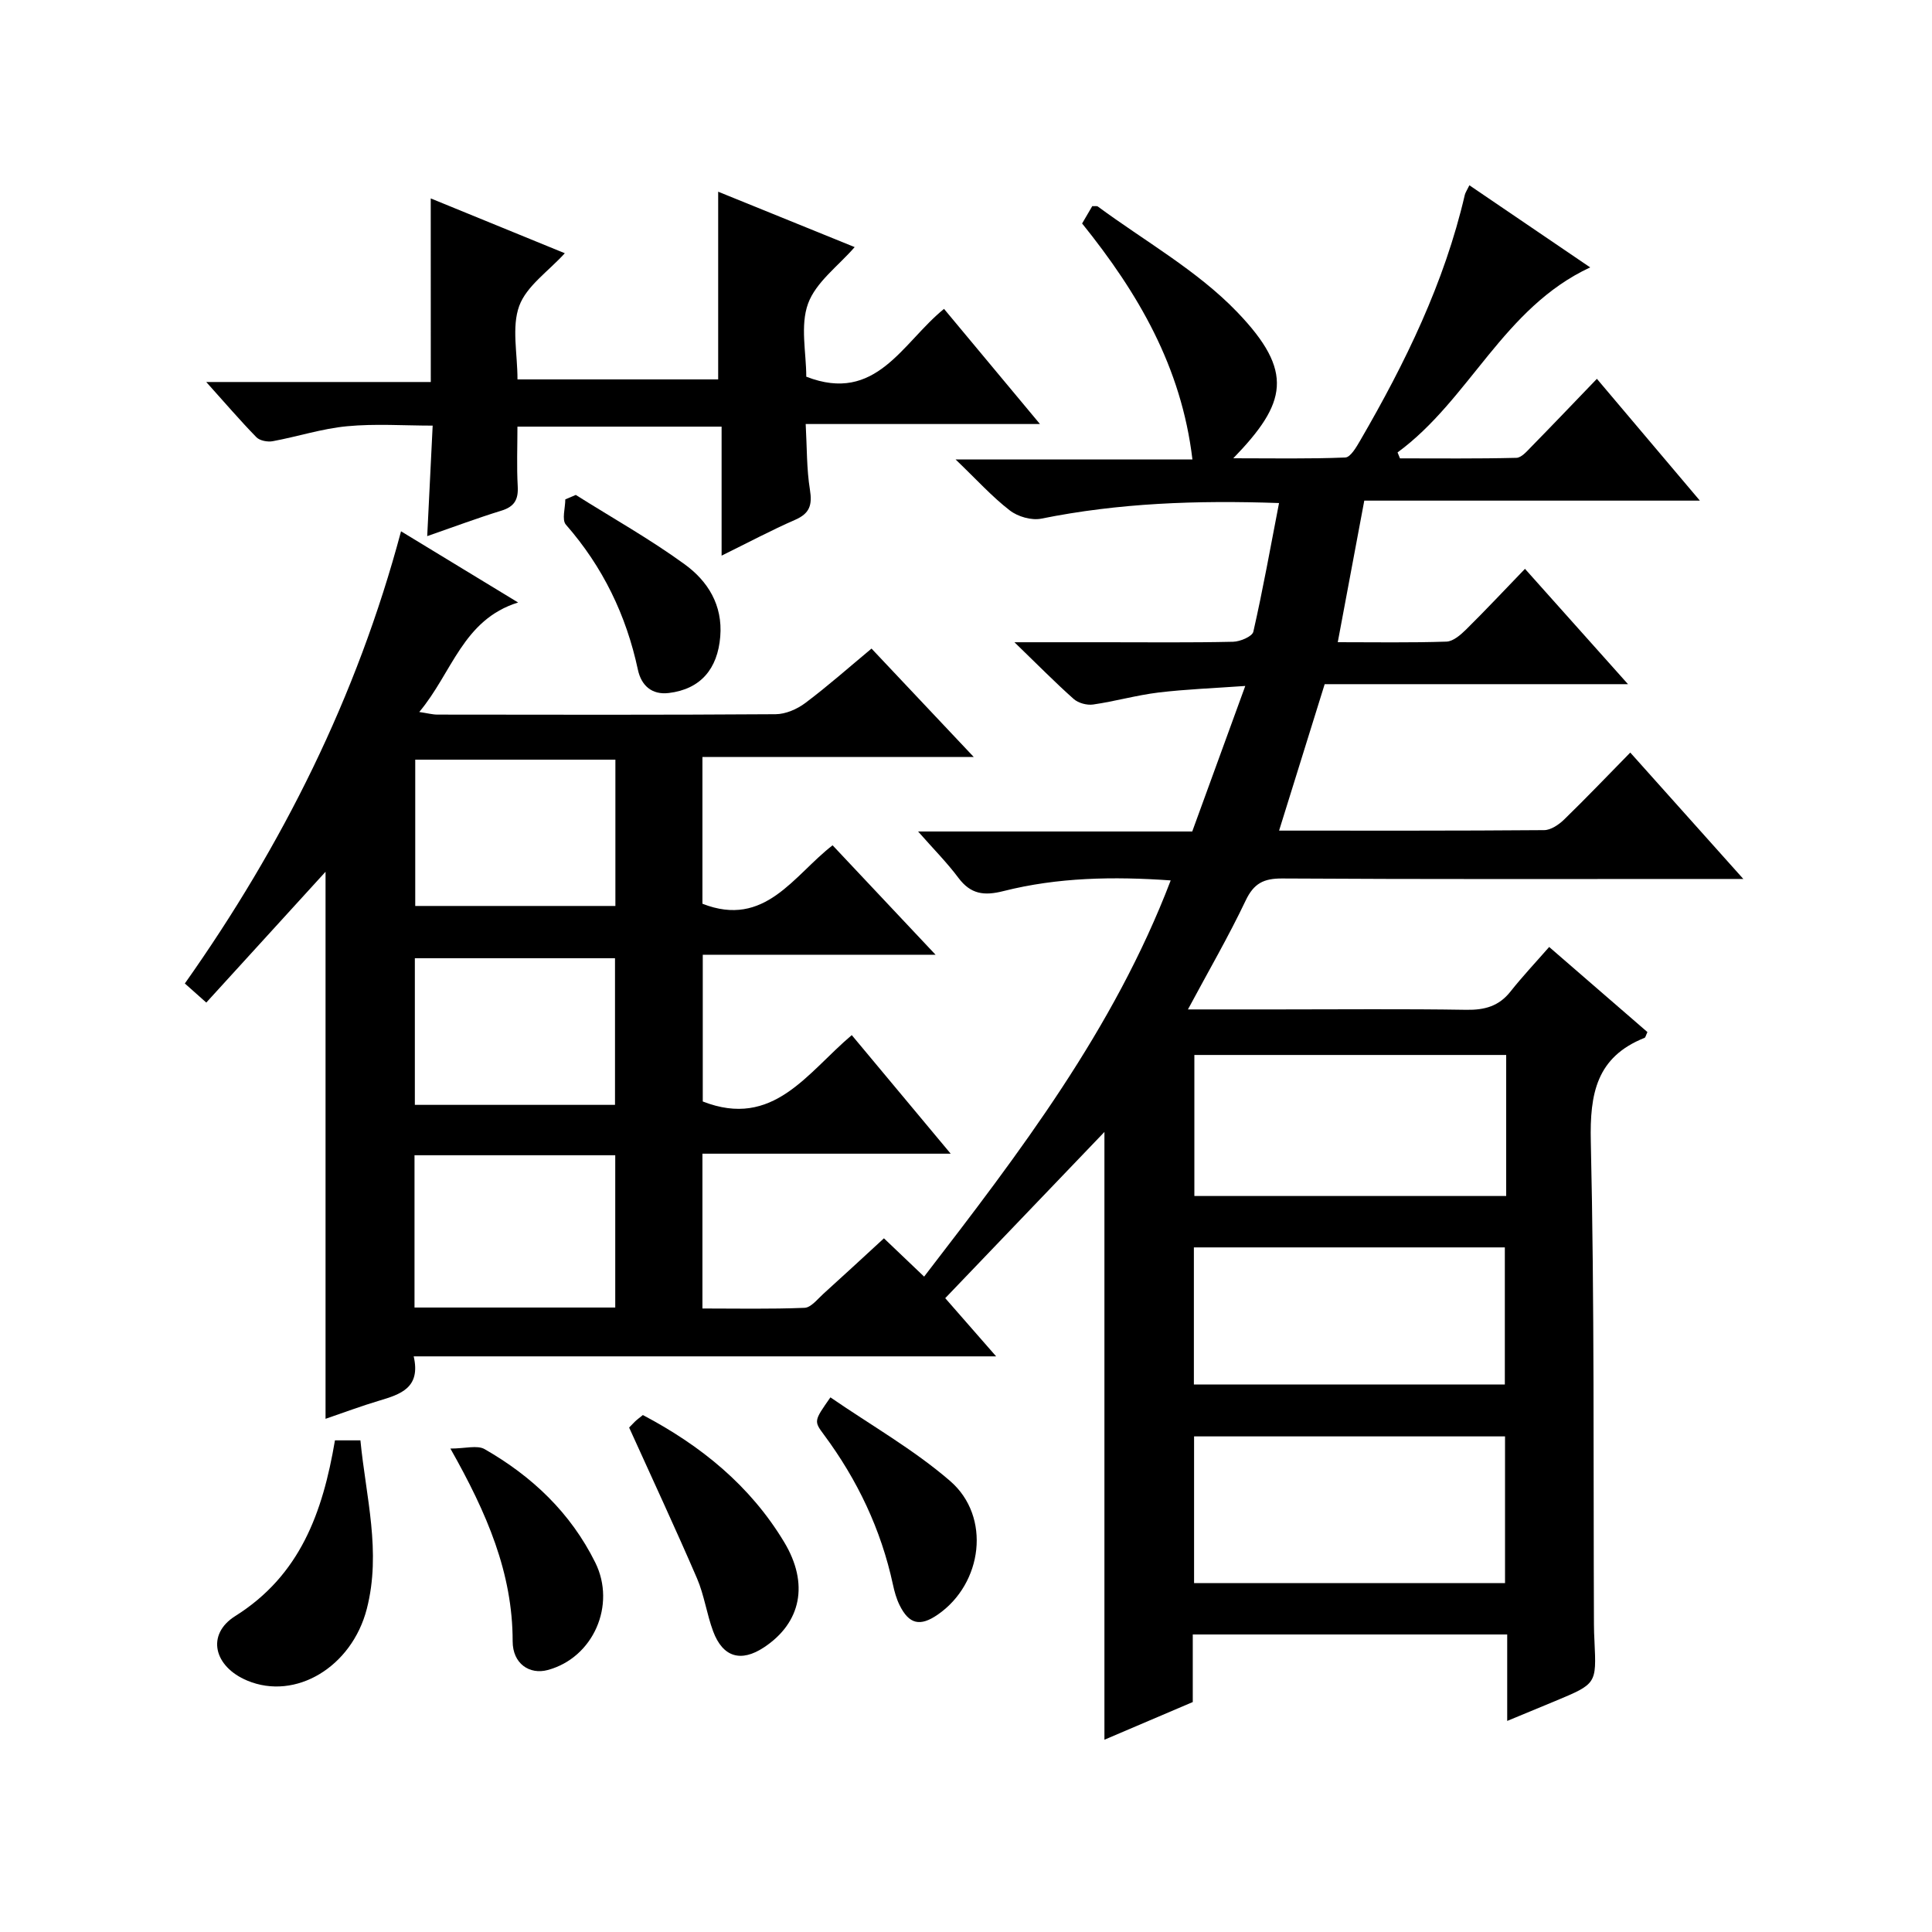 <?xml version="1.0" encoding="utf-8"?>
<svg version="1.1" id="ZDIC" xmlns="http://www.w3.org/2000/svg" xmlns:xlink="http://www.w3.org/1999/xlink" x="0px" y="0px"
	 viewBox="0 0 400 400" style="enable-background:new 0 0 400 400;" xml:space="preserve">

<g>
	
	<path d="M246.95,338.4c0,4.79,0,9.26,0,13.99c-6.15,2.62-12.16,5.18-18.29,7.8c0-42.1,0-83.76,0-125.83
		c-11.09,11.57-21.97,22.93-32.96,34.41c3.2,3.65,6.56,7.5,10.54,12.05c-40.57,0-80.29,0-120.59,0c1.5,6.51-2.71,7.85-7.13,9.17
		c-3.77,1.12-7.45,2.51-11.12,3.76c0-37.77,0-75.35,0-113.26c-8.18,8.97-16.34,17.93-24.69,27.08c-1.8-1.6-3.02-2.69-4.44-3.95
		c20.19-28.58,35.61-59.32,44.76-93.62c8.06,4.9,15.79,9.61,24.24,14.74c-11.46,3.56-13.65,14.56-20.47,22.67
		c1.71,0.25,2.74,0.54,3.77,0.54c23.34,0.03,46.68,0.08,70.01-0.08c2.08-0.01,4.46-1.05,6.16-2.33c4.64-3.48,8.99-7.34,13.7-11.26
		c6.91,7.33,13.64,14.46,21.16,22.44c-19.26,0-37.57,0-56.17,0c0,10.59,0,20.52,0,30.39c12.97,5.09,18.88-5.88,26.95-12.1
		c6.98,7.41,13.82,14.69,21.32,22.66c-16.46,0-32.14,0-48.2,0c0,10.6,0,20.65,0,30.38c14.6,5.72,21.6-5.94,30.85-13.74
		c6.74,8.08,13.28,15.92,20.48,24.55c-17.67,0-34.37,0-51.4,0c0,10.77,0,21.03,0,32.05c7,0,14.09,0.15,21.15-0.14
		c1.34-0.06,2.67-1.8,3.89-2.9c4.07-3.67,8.09-7.4,12.54-11.49c2.76,2.63,5.35,5.1,8.32,7.93c19.79-25.71,39.25-51.15,51.05-82.03
		c-11.91-0.84-23.39-0.63-34.63,2.21c-4.02,1.02-6.78,0.65-9.32-2.74c-2.35-3.15-5.15-5.96-8.35-9.6c19.41,0,37.97,0,56.76,0
		c3.64-10,7.17-19.66,10.98-30.13c-6.41,0.46-12.23,0.67-17.98,1.36c-4.54,0.55-8.98,1.83-13.51,2.48
		c-1.29,0.19-3.08-0.29-4.04-1.15c-3.83-3.4-7.42-7.06-12.26-11.74c7.3,0,13.03,0,18.76,0c8.83,0,17.67,0.1,26.5-0.1
		c1.47-0.03,3.97-1.09,4.2-2.08c1.98-8.7,3.55-17.48,5.32-26.64c-17.14-0.6-33.24,0-49.22,3.23c-2.02,0.41-4.86-0.41-6.52-1.7
		c-3.66-2.82-6.8-6.31-11.22-10.55c17.15,0,32.84,0,49.03,0c-2.28-19.2-11.26-34.48-22.84-48.86c0.7-1.19,1.43-2.43,2.1-3.59
		c0.55,0.03,0.95-0.07,1.16,0.08c9.71,7.17,20.58,13.25,28.83,21.83c11.9,12.38,10.27,18.86-0.79,30.29
		c8.22,0,15.71,0.15,23.19-0.16c1.09-0.05,2.3-2.17,3.1-3.54c9.31-16.04,17.41-32.61,21.64-50.82c0.11-0.47,0.41-0.89,0.95-2
		c8.27,5.62,16.41,11.15,25.01,17c-18.01,8.38-24.93,27.34-39.88,38.31c0.17,0.41,0.33,0.82,0.5,1.23c8.04,0,16.08,0.09,24.11-0.11
		c1.05-0.03,2.18-1.37,3.09-2.3c4.42-4.51,8.78-9.08,13.57-14.06c7.18,8.5,13.92,16.46,21.32,25.22c-23.64,0-46.45,0-69.48,0
		c-1.87,9.97-3.63,19.37-5.49,29.31c7.62,0,15.07,0.13,22.51-0.12c1.38-0.05,2.92-1.39,4.04-2.49c4.01-3.96,7.86-8.07,12.21-12.58
		c7.23,8.1,13.96,15.63,21.33,23.88c-21.4,0-42.04,0-62.8,0c-3.21,10.31-6.26,20.09-9.44,30.32c18.59,0,36.74,0.05,54.88-0.1
		c1.4-0.01,3.05-1.14,4.14-2.2c4.54-4.41,8.91-8.99,13.69-13.86c7.71,8.62,15.18,16.97,23.41,26.17c-2.92,0-4.69,0-6.45,0
		c-29.67,0-59.34,0.08-89.02-0.1c-3.86-0.02-5.89,1.02-7.58,4.59c-3.55,7.46-7.71,14.62-11.94,22.52c6.47,0,12.55,0,18.63,0
		c13,0,26.01-0.13,39.01,0.08c3.79,0.06,6.73-0.74,9.13-3.77c2.47-3.12,5.21-6.03,8.02-9.24c7.41,6.42,13.91,12.05,20.34,17.62
		c-0.32,0.67-0.39,1.12-0.6,1.2c-9.94,3.96-11.35,11.54-11.12,21.46c0.76,33.32,0.51,66.66,0.65,100c0,1.17,0.05,2.33,0.11,3.5
		c0.41,8.78,0.41,8.78-8.1,12.33c-3.15,1.31-6.31,2.61-9.97,4.13c0-6.27,0-11.88,0-17.9C290.37,338.4,268.98,338.4,246.95,338.4z
		 M311.6,327.77c0-10.44,0-20.48,0-30.38c-21.74,0-43.1,0-64.38,0c0,10.32,0,20.24,0,30.38
		C268.75,327.77,289.99,327.77,311.6,327.77z M311.84,218.42c-21.51,0-42.98,0-64.56,0c0,9.84,0,19.54,0,29.2
		c21.71,0,43.07,0,64.56,0C311.84,237.78,311.84,228.31,311.84,218.42z M247.18,286.64c21.78,0,43.13,0,64.38,0
		c0-9.73,0-19.1,0-28.38c-21.66,0-42.9,0-64.38,0C247.18,267.77,247.18,277.03,247.18,286.64z M85.82,239.18
		c0,10.74,0,20.99,0,31.53c13.93,0,27.63,0,41.56,0c0-10.6,0-20.97,0-31.53C113.47,239.18,99.9,239.18,85.82,239.18z M127.41,157.28
		c-14,0-27.7,0-41.44,0c0,10.33,0,20.35,0,30.29c14.07,0,27.75,0,41.44,0C127.41,177.26,127.41,167.35,127.41,157.28z
		 M127.33,228.75c0-10.44,0-20.47,0-30.36c-14.09,0-27.78,0-41.44,0c0,10.31,0,20.22,0,30.36
		C99.76,228.75,113.35,228.75,127.33,228.75z"/>
	<path d="M89.18,41.08c9.33,3.82,18.58,7.6,27.76,11.35c-3.42,3.76-7.93,6.79-9.44,10.91c-1.6,4.39-0.36,9.83-0.36,15.21
		c14,0,27.7,0,41.55,0c0-12.72,0-25.43,0-38.86c9.44,3.83,18.82,7.64,28.26,11.47c-3.39,3.91-8.03,7.25-9.65,11.7
		c-1.66,4.55-0.37,10.17-0.37,15.13c14.5,5.64,19.83-6.99,28.52-14.04c6.46,7.75,12.85,15.43,19.86,23.84c-16.51,0-32.07,0-48.5,0
		c0.27,4.85,0.18,9.3,0.88,13.62c0.5,3.14-0.04,4.89-3.06,6.21c-4.97,2.17-9.76,4.73-15.23,7.42c0-9.2,0-17.78,0-26.71
		c-14.17,0-27.89,0-42.27,0c0,4.14-0.17,8.26,0.06,12.36c0.15,2.73-0.68,4.2-3.36,5.03c-5,1.54-9.91,3.38-15.38,5.28
		c0.38-7.64,0.73-14.9,1.13-22.88c-5.95,0-11.89-0.43-17.74,0.13c-5.18,0.49-10.24,2.15-15.39,3.1c-1.06,0.19-2.66-0.11-3.36-0.82
		c-3.35-3.43-6.47-7.08-10.39-11.44c16.09,0,31.27,0,46.49,0C89.18,66.22,89.18,53.96,89.18,41.08z"/>
	<path d="M69.35,298.21c1.83,0,3.28,0,5.27,0c1.12,11.62,4.37,23.07,1.32,34.9c-3.1,12-14.73,19.03-24.75,14.84
		c-6.92-2.89-8.55-9.55-2.49-13.36C62.13,326.15,66.81,313.19,69.35,298.21z"/>
	<path d="M130.26,295.57c-0.19,0.2,0.47-0.54,1.18-1.23c0.46-0.45,1-0.83,1.66-1.37c12.01,6.33,22.2,14.59,29.25,26.3
		c5.18,8.59,3.55,16.69-4.18,21.8c-4.75,3.14-8.51,2.06-10.52-3.32c-1.33-3.57-1.84-7.47-3.34-10.96
		C139.93,316.63,135.25,306.6,130.26,295.57z"/>
	<path d="M93.25,299.91c3.07,0,5.55-0.76,7.09,0.12c9.82,5.63,17.79,13.16,22.91,23.49c4.35,8.78-0.39,19.69-9.85,22.24
		c-3.76,1.01-7.26-1.3-7.26-5.95C106.14,325.68,100.84,313.33,93.25,299.91z"/>
	<path d="M171.93,289.31c8.43,5.8,17.26,10.81,24.79,17.32c8.53,7.38,6.73,21.24-2.57,27.66c-3.66,2.53-5.95,2-7.91-1.98
		c-0.65-1.32-1.06-2.8-1.37-4.25c-2.46-11.4-7.35-21.67-14.28-31.01C168.48,294.21,168.51,294.19,171.93,289.31z"/>
	<path d="M119.21,102.47c7.54,4.75,15.35,9.13,22.54,14.36c4.78,3.47,7.91,8.43,7.37,14.98c-0.55,6.69-4.08,10.88-10.66,11.67
		c-3.48,0.42-5.68-1.52-6.39-4.82c-2.42-11.3-7.26-21.31-14.91-30.04c-0.88-1.01-0.12-3.45-0.12-5.23
		C117.76,103.09,118.48,102.78,119.21,102.47z"/>
	
	
	
	
	
	
</g>
</svg>
